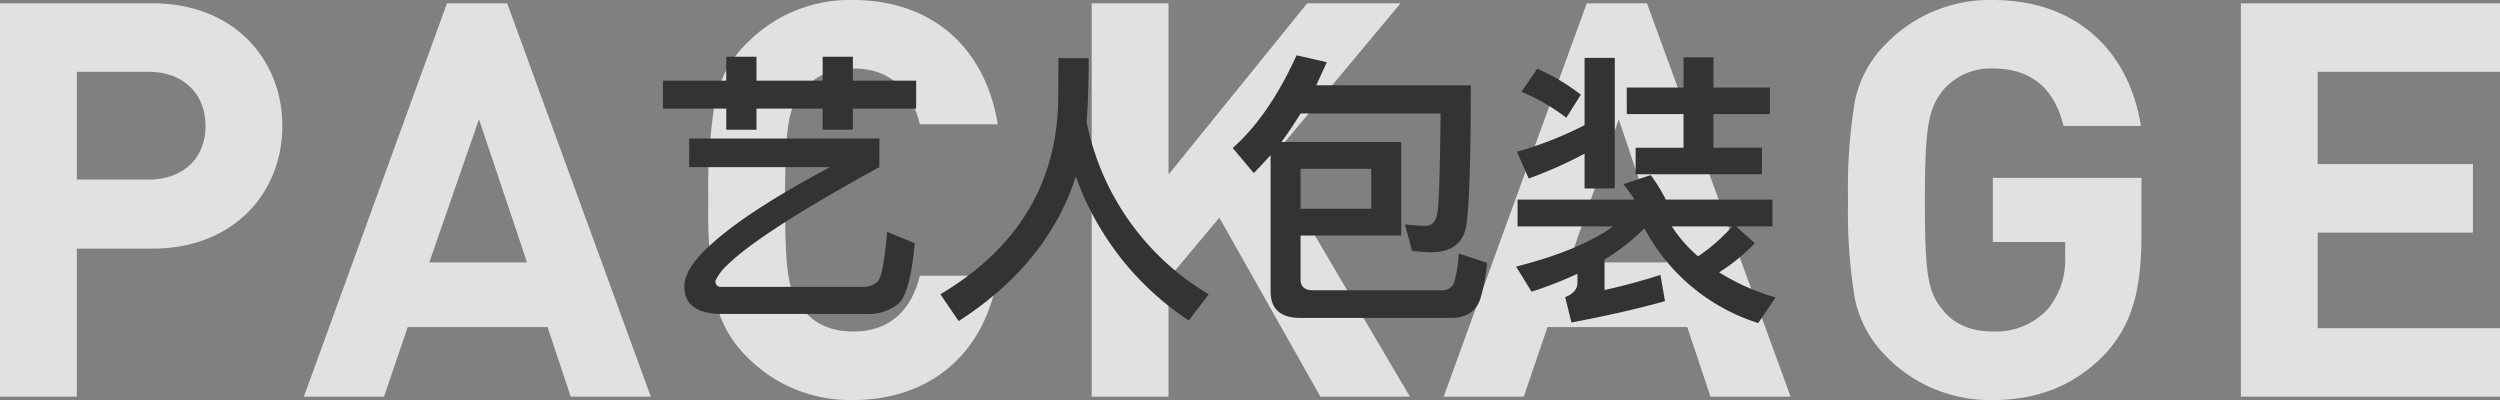 <svg xmlns="http://www.w3.org/2000/svg" width="420.825" height="67.332" viewBox="0 0 420.825 67.332">
  <rect x="0" y="0" width="420.825" height="67.332" fill="#808080" stroke="none"/>
  <g id="title_yrbz" transform="translate(-110.982 -1012.226)">
    <path id="路径_2326" data-name="路径 2326" d="M-161.495-45.57c0-11.253-8.184-20.646-21.855-20.646h-25.668V0h12.927V-24.924h12.741C-169.679-24.924-161.495-34.317-161.495-45.57Zm-12.927,0c0,5.394-3.72,9.021-9.579,9.021h-12.09V-54.684H-184C-178.142-54.684-174.422-50.964-174.422-45.57ZM-99.464,0l-24.18-66.216h-10.137L-157.868,0h13.485l4-11.718h23.529L-112.949,0ZM-120.3-22.6h-16.461l8.37-24.087Zm79.236,2.232H-54.173c-1.4,5.673-4.929,9.393-11.16,9.393-3.534,0-6.324-1.116-8.277-3.441-2.7-2.883-3.255-5.859-3.255-18.693s.558-15.81,3.255-18.693c1.953-2.325,4.743-3.441,8.277-3.441,6.231,0,9.765,3.72,11.16,9.393H-41.06c-2.232-13.485-11.625-20.925-24.366-20.925A24.268,24.268,0,0,0-83.282-59.52a18.811,18.811,0,0,0-5.394,9.951,90.348,90.348,0,0,0-1.116,16.461,90.348,90.348,0,0,0,1.116,16.461A19.157,19.157,0,0,0-83.282-6.7,24.268,24.268,0,0,0-65.426.558C-52.778.558-43.292-6.882-41.06-20.367ZM28.318,0,4.789-39.9,26.737-66.216H11.02l-23.343,28.83v-28.83H-25.25V0h12.927V-19.9l8.556-10.23L13.252,0ZM92.4,0,68.215-66.216H58.078L33.991,0H47.476l4-11.718H75L78.91,0ZM71.563-22.6H55.1l8.37-24.087Zm79.887-4.557v-9.672H126.434V-26.04h12.183v2.511a13.011,13.011,0,0,1-2.976,8.835,11.92,11.92,0,0,1-9.207,3.72c-3.534,0-6.324-1.116-8.277-3.441-2.6-3.069-3.162-5.673-3.162-18.693,0-13.113.744-15.531,3.162-18.6a10.547,10.547,0,0,1,8.277-3.534c6.417,0,10.323,3.255,11.9,9.672h13.02c-1.767-11.532-9.858-21.2-24.924-21.2a24.268,24.268,0,0,0-17.856,7.254,18.811,18.811,0,0,0-5.394,9.951,90.348,90.348,0,0,0-1.116,16.461,90.348,90.348,0,0,0,1.116,16.461A19.157,19.157,0,0,0,108.578-6.7,24.268,24.268,0,0,0,126.434.558c7.44,0,13.578-2.325,18.693-7.533C149.684-11.811,151.451-17.484,151.451-27.156ZM211.807,0V-11.532h-30.69V-27.621h26.133V-39.153H181.117V-54.684h30.69V-66.216H168.19V0Z" transform="translate(320 1079)" fill="#ebebeb" opacity="0.9"/>
    <path id="路径_2327" data-name="路径 2327" d="M-93.312-35.568h10.656V-39.6h5.088v4.032h11.136V-39.6h5.088v4.032h10.656v4.7H-61.344v3.552h-5.088v-3.552H-77.568v3.552h-5.088v-3.552H-93.312Zm4.416,9.744H-56.88v4.8Q-76.752-10.128-82.464-4.56A8.454,8.454,0,0,0-84.48-1.872q0,1.008.96,1.008h23.76a3.376,3.376,0,0,0,2.64-.96q.912-.912,1.536-8.3l4.656,1.92Q-51.7.24-53.664,1.968A8.137,8.137,0,0,1-59.28,3.7h-24q-6.432,0-6.432-4.608,0-3.12,4.608-7.2,6.144-5.568,19.92-12.912H-88.9ZM-21.648-39.36q0,5.568-.336,10.8A43.65,43.65,0,0,0-1.44.384L-4.8,4.8A48.548,48.548,0,0,1-23.808-19.44Q-28.56-4.752-43.536,4.9L-46.608.384Q-27.36-11.088-26.784-31.824l.048-7.536ZM30.96-25.248V-9.5H14.016v7.392q0,1.824,2.112,1.824H37.92a2.15,2.15,0,0,0,1.92-1.2,24.052,24.052,0,0,0,.816-4.992L45.408-4.9a28.913,28.913,0,0,1-1.152,6.1q-1.008,3.024-4.7,3.168H14.016q-5.04,0-5.04-4.464V-23.04q-1.92,2.112-2.832,3.024L2.592-24.24q6.1-5.376,10.752-15.6l5.088,1.152q-.24.576-1.776,3.888H42.672q0,18.864-.768,23.616-.72,4.512-6.048,4.512-.672,0-3.072-.24l-1.2-4.464q2.256.24,3.456.24,1.728,0,2.016-2.3.384-2.16.528-16.608H14.016q-1.632,2.64-3.216,4.8ZM14.016-14.016h11.9v-6.72h-11.9ZM61.824-39.408h5.088v21.984H61.824V-23.28A72,72,0,0,1,52.416-19.1l-1.968-4.512A61.541,61.541,0,0,0,61.824-28.08Zm7.1,4.992H78.48V-39.5h5.04v5.088h9.5v4.464h-9.5v5.664h8.16v4.464H70.416v-4.464H78.48v-5.664H68.928ZM53.856-37.584A35.356,35.356,0,0,1,61.2-33.216l-2.448,3.888A34.276,34.276,0,0,0,51.216-33.7ZM50.544-15.552h19.68a22.332,22.332,0,0,0-1.872-2.592L72.96-19.68A28.382,28.382,0,0,1,75.5-15.552H93.456v4.512H87.312L90.48-8.208a31.712,31.712,0,0,1-6,4.9,36.887,36.887,0,0,0,9.5,4.224l-2.928,4.32A32.959,32.959,0,0,1,71.9-10.7a35.2,35.2,0,0,1-6.72,5.232V-.336Q69.84-1.344,74.592-2.88l.768,4.416q-6.384,1.824-15.744,3.6L58.56.864q2.064-.816,2.064-2.4V-3.072A65.68,65.68,0,0,1,52.9-.048L50.3-4.272q10.752-2.736,16.32-6.768H50.544ZM76.512-11.04A22.827,22.827,0,0,0,80.928-6a30.42,30.42,0,0,0,5.76-5.04Z" transform="translate(315.889 1061.375)" fill="#333"/>
  </g>
</svg>
